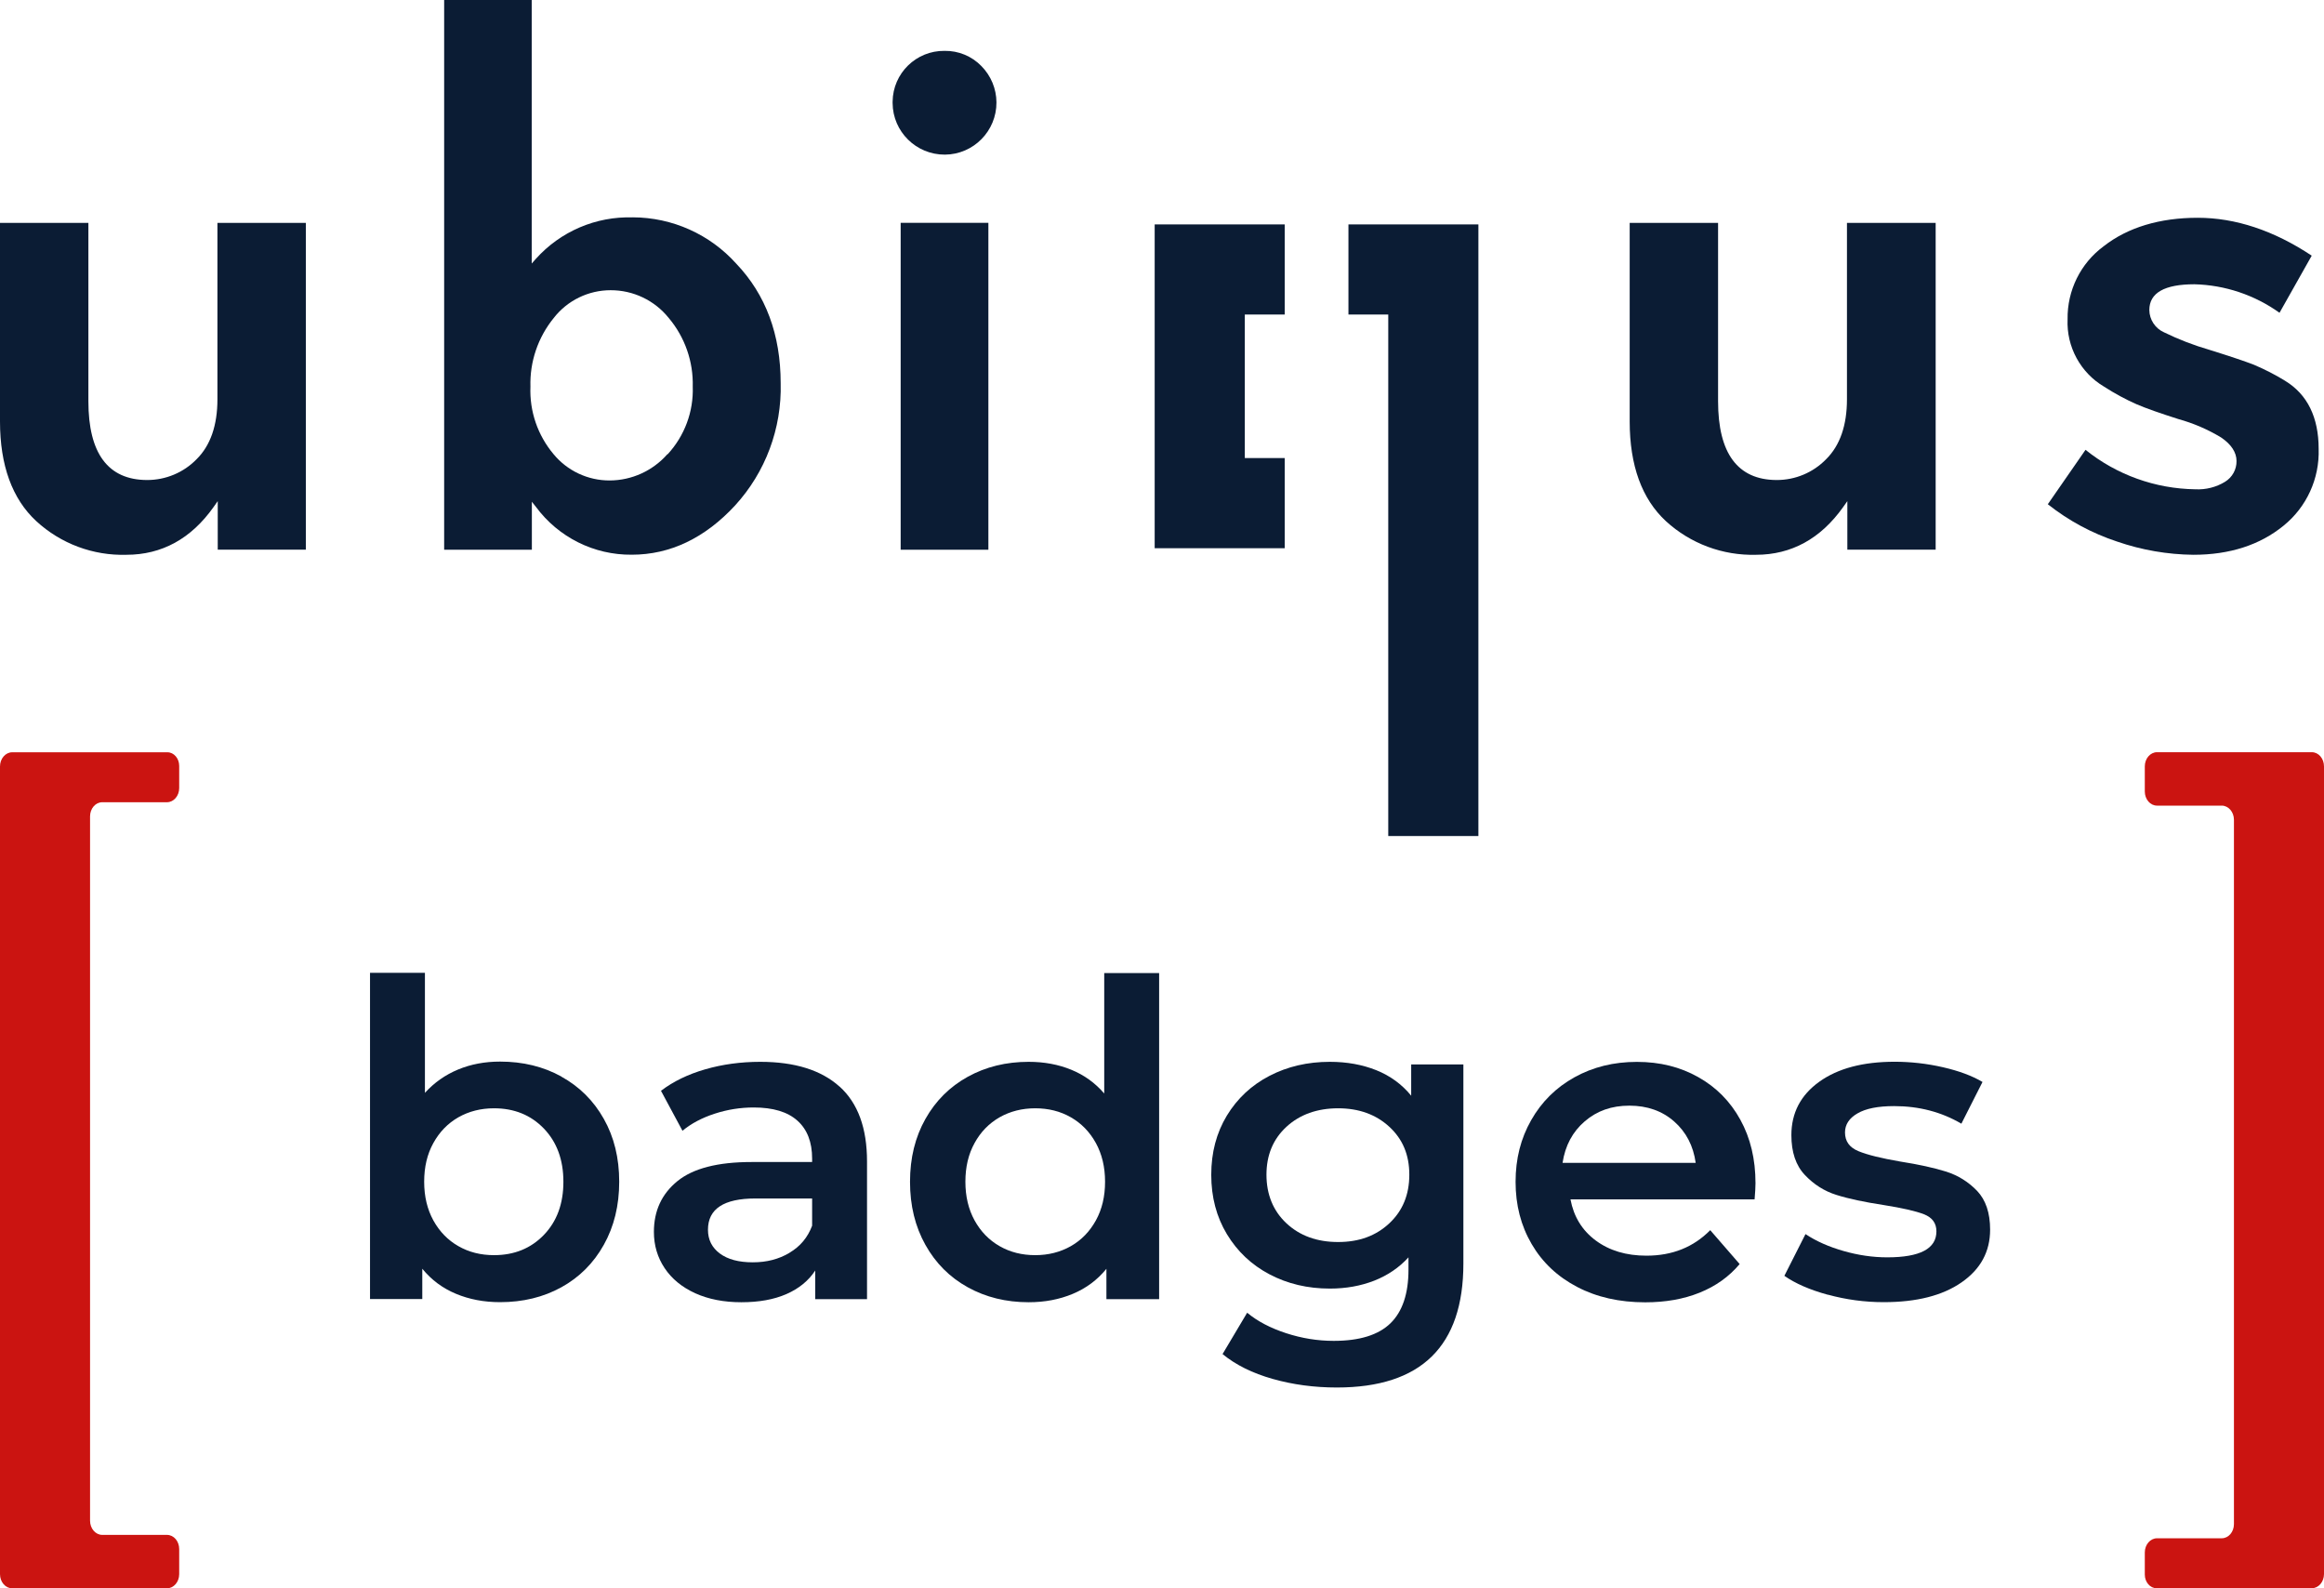 <svg xmlns="http://www.w3.org/2000/svg" width="120" height="82" viewBox="0 0 120 82" fill="none"><path d="M66.336 28.303H59.622V11.586H66.336V16.238H64.276V23.648H66.336V28.303Z" fill="#0B1C34"></path><path d="M76.337 43.162H71.683V16.238H69.627V11.586H76.337V43.162Z" fill="#0B1C34"></path><path d="M4.564 20.714V11.508H0V21.758C0 24.026 0.631 25.756 1.873 26.905C3.139 28.07 4.81 28.693 6.527 28.642C8.357 28.642 9.868 27.812 11.025 26.18L11.243 25.872V28.377H15.792V11.508H11.227V20.613C11.227 21.957 10.869 22.997 10.153 23.706C9.479 24.4 8.552 24.785 7.586 24.782C5.577 24.774 4.564 23.406 4.564 20.714Z" fill="#0B1C34"></path><path d="M32.674 11.224C30.769 11.162 28.935 11.949 27.662 13.371L27.455 13.604V0H22.934V28.381H27.463V25.904L27.673 26.169C28.834 27.738 30.672 28.658 32.623 28.638C34.601 28.638 36.397 27.781 37.954 26.098C39.528 24.38 40.373 22.113 40.31 19.783C40.31 17.278 39.539 15.209 38.02 13.616C36.657 12.097 34.714 11.224 32.67 11.22L32.674 11.224ZM34.461 23.449C33.706 24.306 32.623 24.801 31.482 24.805C30.36 24.809 29.293 24.31 28.581 23.445C27.763 22.471 27.338 21.232 27.389 19.962C27.35 18.677 27.778 17.418 28.592 16.417C29.297 15.509 30.384 14.983 31.529 14.983C32.697 14.98 33.799 15.505 34.531 16.417C35.365 17.407 35.805 18.669 35.77 19.962C35.816 21.248 35.349 22.503 34.477 23.449H34.461Z" fill="#0B1C34"></path><path d="M48.769 2.626C47.305 2.61 46.105 3.783 46.09 5.248C46.09 5.271 46.09 5.295 46.09 5.318C46.097 6.798 47.309 7.99 48.788 7.983C50.268 7.975 51.46 6.763 51.452 5.283C51.448 4.582 51.168 3.911 50.677 3.413C50.179 2.899 49.489 2.614 48.773 2.626H48.769Z" fill="#0B1C34"></path><path d="M51.035 11.504H46.506V28.381H51.035V11.504Z" fill="#0B1C34"></path><path d="M88.713 20.714V11.508H84.149V21.758C84.149 24.026 84.776 25.755 86.018 26.905C87.284 28.066 88.954 28.689 90.672 28.642C92.498 28.642 94.009 27.812 95.17 26.18L95.388 25.872V28.377H99.948V11.508H95.368V20.613C95.368 21.957 95.01 22.997 94.294 23.706C93.62 24.4 92.697 24.785 91.731 24.782C89.726 24.774 88.713 23.406 88.713 20.714Z" fill="#0B1C34"></path><path d="M118.003 19.666C117.485 19.347 116.943 19.07 116.383 18.832C115.931 18.657 115.16 18.396 114.085 18.061C113.279 17.827 112.496 17.527 111.74 17.157C111.285 16.955 110.985 16.503 110.981 16.004C110.981 15.12 111.764 14.676 113.31 14.676C114.887 14.715 116.418 15.229 117.703 16.148L119.366 13.199C117.407 11.898 115.428 11.243 113.477 11.243C111.526 11.243 109.867 11.738 108.625 12.712C107.429 13.593 106.736 14.999 106.76 16.483C106.697 17.901 107.426 19.242 108.644 19.962C109.182 20.309 109.747 20.617 110.331 20.874C110.821 21.084 111.546 21.338 112.476 21.634C113.251 21.848 113.995 22.167 114.685 22.584C115.214 22.943 115.483 23.356 115.483 23.8C115.491 24.236 115.265 24.645 114.887 24.875C114.428 25.155 113.894 25.288 113.36 25.261C111.293 25.233 109.295 24.517 107.686 23.223L105.739 26.032C106.81 26.881 108.021 27.532 109.318 27.96C110.584 28.397 111.916 28.627 113.255 28.642C115.129 28.642 116.69 28.136 117.909 27.142C119.101 26.18 119.774 24.711 119.724 23.176C119.724 21.544 119.14 20.36 117.999 19.666H118.003Z" fill="#0B1C34"></path><path d="M28.99 55.586C29.92 56.1 30.649 56.825 31.178 57.764C31.708 58.703 31.973 59.782 31.973 61.009C31.973 62.236 31.708 63.319 31.178 64.266C30.649 65.213 29.92 65.941 28.99 66.456C28.059 66.97 27.003 67.227 25.823 67.227C24.99 67.227 24.231 67.083 23.541 66.794C22.852 66.506 22.276 66.078 21.805 65.501V67.067H19.106V50.225H21.941V56.42C22.424 55.89 22.996 55.489 23.654 55.216C24.312 54.943 25.033 54.807 25.82 54.807C27 54.807 28.055 55.064 28.986 55.578L28.99 55.586ZM28.082 63.756C28.756 63.058 29.091 62.143 29.091 61.009C29.091 59.875 28.752 58.96 28.082 58.263C27.409 57.565 26.552 57.218 25.508 57.218C24.826 57.218 24.215 57.374 23.67 57.682C23.125 57.994 22.696 58.434 22.377 59.011C22.058 59.587 21.902 60.249 21.902 61.009C21.902 61.769 22.061 62.431 22.377 63.008C22.696 63.584 23.125 64.025 23.67 64.336C24.215 64.648 24.826 64.8 25.508 64.8C26.552 64.8 27.409 64.453 28.082 63.756Z" fill="#0B1C34"></path><path d="M43.352 56.096C44.298 56.95 44.769 58.239 44.769 59.965V67.071H42.094V65.594C41.747 66.124 41.249 66.529 40.606 66.81C39.964 67.091 39.189 67.231 38.281 67.231C37.374 67.231 36.58 67.075 35.898 66.767C35.217 66.456 34.691 66.027 34.321 65.474C33.951 64.921 33.764 64.297 33.764 63.6C33.764 62.509 34.169 61.636 34.979 60.978C35.789 60.32 37.062 59.992 38.803 59.992H41.934V59.809C41.934 58.964 41.681 58.309 41.175 57.857C40.669 57.402 39.917 57.176 38.916 57.176C38.235 57.176 37.565 57.281 36.907 57.495C36.248 57.709 35.692 58.002 35.24 58.379L34.13 56.315C34.765 55.831 35.528 55.461 36.42 55.204C37.312 54.947 38.258 54.819 39.255 54.819C41.039 54.819 42.406 55.247 43.352 56.1V56.096ZM40.766 64.675C41.319 64.352 41.708 63.884 41.934 63.28V61.874H39.006C37.374 61.874 36.556 62.412 36.556 63.487C36.556 64.001 36.759 64.41 37.168 64.714C37.577 65.018 38.141 65.17 38.869 65.17C39.598 65.17 40.213 65.006 40.762 64.683L40.766 64.675Z" fill="#0B1C34"></path><path d="M59.852 50.229V67.071H57.13V65.505C56.659 66.082 56.083 66.51 55.393 66.798C54.704 67.087 53.945 67.231 53.115 67.231C51.951 67.231 50.903 66.974 49.972 66.459C49.042 65.945 48.313 65.217 47.784 64.27C47.254 63.323 46.989 62.24 46.989 61.013C46.989 59.786 47.254 58.707 47.784 57.768C48.313 56.829 49.042 56.104 49.972 55.59C50.903 55.076 51.951 54.819 53.115 54.819C53.917 54.819 54.649 54.955 55.315 55.228C55.981 55.5 56.55 55.909 57.017 56.455V50.237H59.852V50.229ZM55.292 64.336C55.837 64.025 56.266 63.584 56.585 63.008C56.904 62.431 57.06 61.769 57.06 61.009C57.06 60.249 56.9 59.587 56.585 59.011C56.266 58.434 55.837 57.994 55.292 57.682C54.747 57.37 54.135 57.218 53.454 57.218C52.772 57.218 52.161 57.374 51.616 57.682C51.071 57.994 50.638 58.434 50.323 59.011C50.004 59.587 49.848 60.249 49.848 61.009C49.848 61.769 50.007 62.431 50.323 63.008C50.642 63.584 51.071 64.025 51.616 64.336C52.161 64.648 52.772 64.8 53.454 64.8C54.135 64.8 54.747 64.644 55.292 64.336Z" fill="#0B1C34"></path><path d="M75.562 54.951V65.232C75.562 69.498 73.385 71.633 69.027 71.633C67.863 71.633 66.757 71.485 65.713 71.189C64.669 70.893 63.809 70.468 63.127 69.907L64.397 67.772C64.927 68.213 65.596 68.563 66.406 68.828C67.216 69.093 68.034 69.225 68.868 69.225C70.2 69.225 71.173 68.922 71.796 68.318C72.415 67.714 72.727 66.791 72.727 65.548V64.913C72.244 65.443 71.652 65.844 70.959 66.117C70.262 66.389 69.499 66.526 68.669 66.526C67.52 66.526 66.48 66.28 65.55 65.789C64.619 65.299 63.887 64.605 63.349 63.713C62.812 62.821 62.543 61.8 62.543 60.651C62.543 59.501 62.812 58.485 63.349 57.596C63.887 56.712 64.619 56.026 65.55 55.543C66.48 55.06 67.52 54.819 68.669 54.819C69.545 54.819 70.344 54.963 71.064 55.251C71.781 55.539 72.384 55.976 72.867 56.568V54.955H75.566L75.562 54.951ZM71.738 63.156C72.427 62.513 72.77 61.675 72.77 60.647C72.77 59.618 72.427 58.808 71.738 58.173C71.049 57.538 70.168 57.218 69.094 57.218C68.019 57.218 67.115 57.538 66.426 58.173C65.737 58.808 65.394 59.634 65.394 60.647C65.394 61.66 65.737 62.513 66.426 63.156C67.115 63.799 68.003 64.122 69.094 64.122C70.184 64.122 71.049 63.799 71.738 63.156Z" fill="#0B1C34"></path><path d="M90.598 61.921H81.092C81.26 62.813 81.692 63.522 82.397 64.044C83.102 64.566 83.974 64.827 85.017 64.827C86.349 64.827 87.444 64.387 88.308 63.51L89.827 65.26C89.282 65.91 88.593 66.401 87.763 66.736C86.934 67.071 85.995 67.235 84.951 67.235C83.62 67.235 82.447 66.97 81.435 66.44C80.422 65.91 79.639 65.174 79.087 64.227C78.534 63.28 78.257 62.213 78.257 61.017C78.257 59.821 78.526 58.773 79.063 57.83C79.6 56.883 80.344 56.147 81.298 55.617C82.253 55.087 83.323 54.822 84.519 54.822C85.715 54.822 86.754 55.084 87.685 55.606C88.616 56.128 89.34 56.86 89.862 57.807C90.384 58.753 90.645 59.844 90.645 61.087C90.645 61.286 90.629 61.562 90.598 61.929V61.921ZM81.828 57.892C81.201 58.43 80.819 59.143 80.683 60.035H87.557C87.436 59.159 87.066 58.446 86.447 57.9C85.828 57.355 85.056 57.082 84.133 57.082C83.211 57.082 82.459 57.351 81.832 57.889L81.828 57.892Z" fill="#0B1C34"></path><path d="M94.383 66.845C93.445 66.588 92.697 66.261 92.136 65.867L93.227 63.713C93.772 64.075 94.426 64.367 95.189 64.585C95.953 64.804 96.704 64.913 97.448 64.913C99.142 64.913 99.987 64.465 99.987 63.573C99.987 63.148 99.773 62.856 99.341 62.688C98.909 62.521 98.219 62.365 97.265 62.213C96.268 62.061 95.454 61.89 94.827 61.691C94.2 61.496 93.655 61.149 93.192 60.658C92.728 60.168 92.498 59.482 92.498 58.605C92.498 57.456 92.977 56.537 93.939 55.847C94.901 55.157 96.198 54.815 97.83 54.815C98.659 54.815 99.493 54.908 100.326 55.099C101.156 55.29 101.837 55.543 102.367 55.859L101.276 58.013C100.248 57.409 99.091 57.105 97.806 57.105C96.973 57.105 96.342 57.23 95.914 57.48C95.481 57.729 95.267 58.06 95.267 58.465C95.267 58.921 95.497 59.24 95.96 59.431C96.42 59.622 97.137 59.797 98.106 59.965C99.072 60.117 99.867 60.292 100.49 60.487C101.109 60.686 101.642 61.017 102.09 61.484C102.534 61.952 102.76 62.618 102.76 63.483C102.76 64.617 102.269 65.524 101.284 66.206C100.303 66.888 98.963 67.227 97.269 67.227C96.288 67.227 95.326 67.098 94.387 66.841L94.383 66.845Z" fill="#0B1C34"></path><path d="M9.253 40.681V39.543C9.253 39.154 8.98 38.838 8.645 38.838H0.631C0.284 38.838 0 39.165 0 39.57V81.268C0 81.673 0.28 82 0.631 82H8.622C8.969 82 9.253 81.673 9.253 81.268V79.974C9.253 79.569 8.973 79.242 8.622 79.242H5.281C4.934 79.242 4.65 78.915 4.65 78.509V42.149C4.65 41.744 4.93 41.417 5.281 41.417H8.622C8.969 41.417 9.253 41.09 9.253 40.684V40.681Z" fill="#CB1411"></path><path d="M110.747 80.153V81.291C110.747 81.681 111.02 81.996 111.355 81.996H119.369C119.716 81.996 120 81.669 120 81.264V39.566C120 39.161 119.72 38.834 119.369 38.834H111.378C111.031 38.834 110.747 39.161 110.747 39.566V40.86C110.747 41.265 111.027 41.592 111.378 41.592H114.719C115.066 41.592 115.35 41.919 115.35 42.325V78.685C115.35 79.09 115.07 79.417 114.719 79.417H111.378C111.031 79.417 110.747 79.744 110.747 80.15V80.153Z" fill="#CB1411"></path></svg>